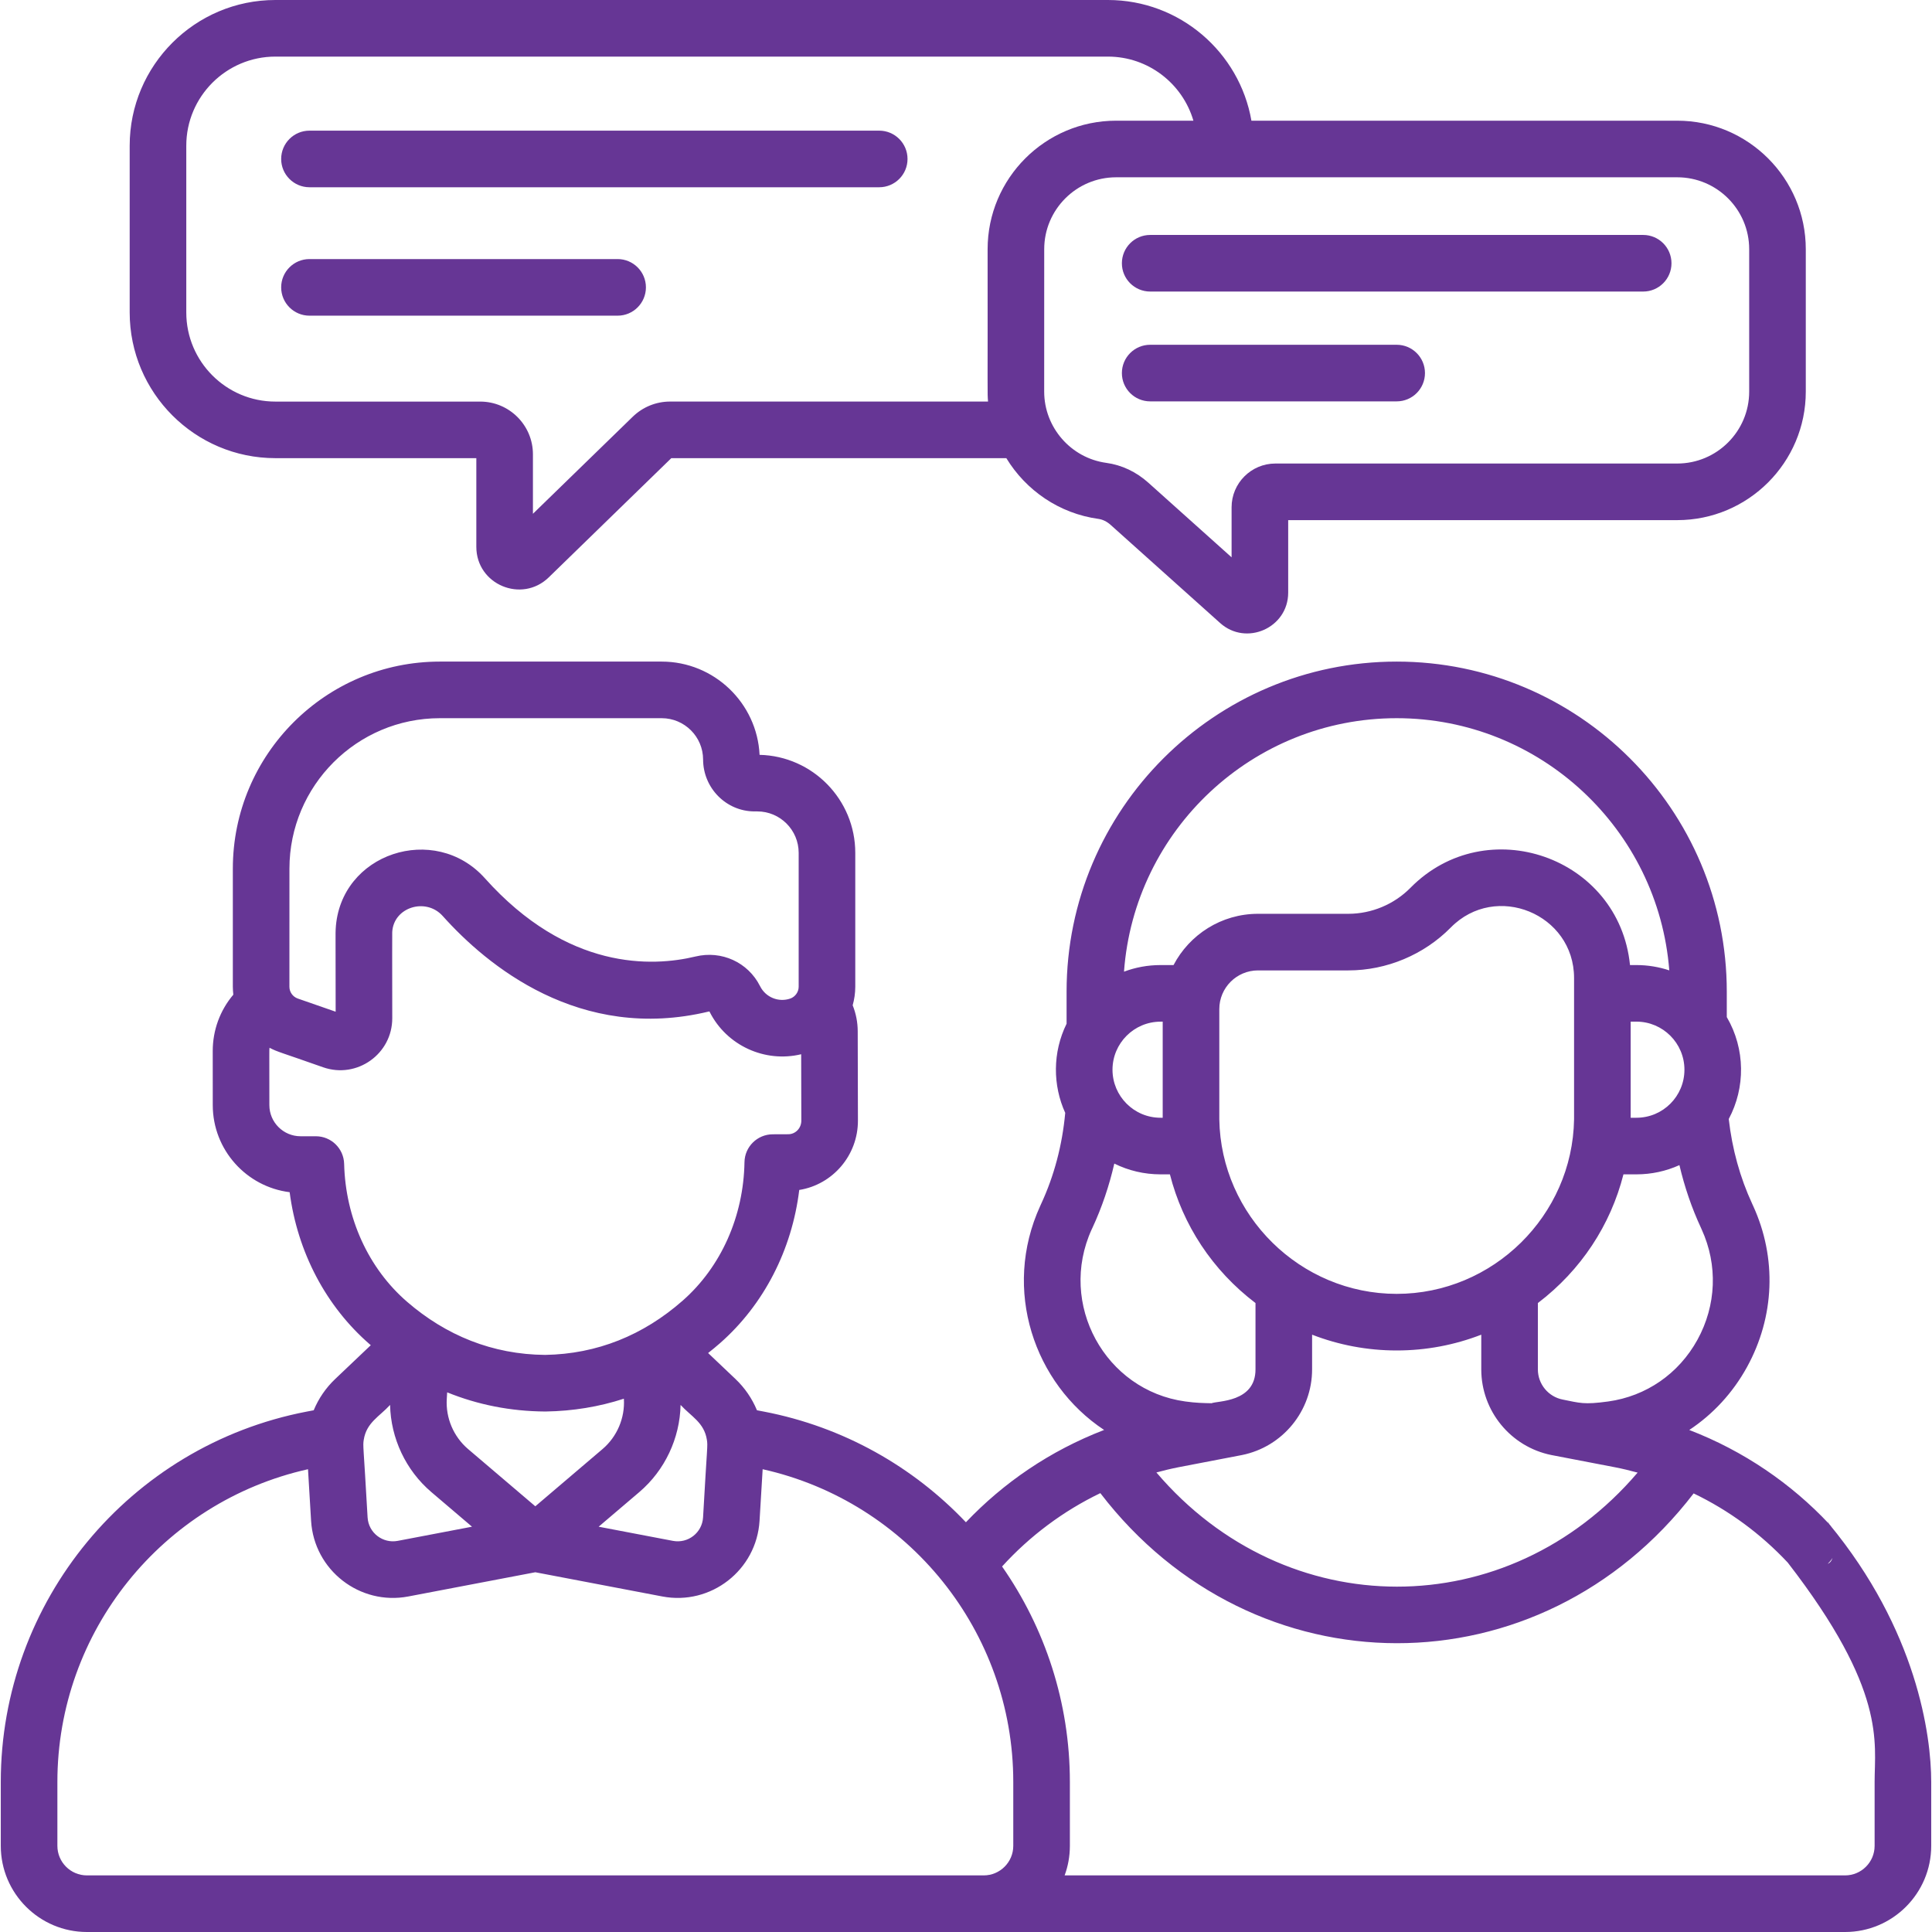 <svg width="64" height="64" viewBox="0 0 64 64" fill="none" xmlns="http://www.w3.org/2000/svg">
<g clip-path="url(#clip0_703_57)">
<path d="M10.252 6.203H29.125C29.643 6.203 30.063 5.783 30.063 5.266C30.063 4.748 29.643 4.328 29.125 4.328H10.252C9.734 4.328 9.314 4.748 9.314 5.266C9.314 5.783 9.734 6.203 10.252 6.203Z" fill="#663695"/>
<path d="M10.252 10.457H20.459C20.977 10.457 21.397 10.037 21.397 9.519C21.397 9.002 20.977 8.582 20.459 8.582H10.252C9.734 8.582 9.314 9.002 9.314 9.519C9.314 10.037 9.734 10.457 10.252 10.457Z" fill="#663695"/>
<path d="M38.101 9.658H54.433C54.951 9.658 55.37 9.238 55.37 8.721C55.37 8.203 54.951 7.783 54.433 7.783H38.101C37.583 7.783 37.164 8.203 37.164 8.721C37.163 9.238 37.583 9.658 38.101 9.658Z" fill="#663695"/>
<path d="M38.101 13.296H46.267C46.785 13.296 47.204 12.876 47.204 12.358C47.204 11.841 46.785 11.421 46.267 11.421H38.101C37.583 11.421 37.164 11.841 37.164 12.358C37.163 12.876 37.583 13.296 38.101 13.296Z" fill="#663695"/>
<path d="M60.587 50.478C60.401 49.995 61.028 51.617 60.546 51.803C60.063 51.989 59.034 51.279 59.221 51.762C62.5 56 62.099 57.715 62.099 59.028V61.146C62.099 61.686 61.66 62.125 61.12 62.125H35.267C35.38 61.819 35.441 61.49 35.441 61.146V59.028C35.441 56.4 34.617 53.931 33.195 51.892C34.115 50.88 35.222 50.053 36.45 49.462C41.522 56.081 51.017 56.097 56.104 49.471C57.275 50.035 58.321 50.803 59.221 51.762C59.575 52.139 60.168 52.157 60.546 51.803C60.923 51.449 60.942 50.855 60.587 50.478C59.343 49.154 57.77 48.066 55.959 47.37C56.741 46.852 57.399 46.145 57.872 45.285C58.789 43.617 58.864 41.672 58.076 39.948L58.047 39.885C57.64 39.008 57.38 38.062 57.267 37.068C57.82 36.035 57.821 34.751 57.202 33.692L57.202 32.851C57.202 26.821 52.297 21.916 46.267 21.916C40.238 21.916 35.332 26.821 35.332 32.85L35.332 33.912C34.863 34.866 34.873 35.954 35.287 36.866C35.189 37.933 34.922 38.948 34.486 39.887L34.459 39.947C33.188 42.727 34.259 45.838 36.575 47.369C34.777 48.061 33.24 49.12 31.997 50.427C30.251 48.588 27.944 47.269 25.31 46.762L25.075 46.717C24.915 46.331 24.675 45.977 24.363 45.681L23.457 44.821C23.591 44.715 23.723 44.607 23.853 44.493C25.304 43.217 26.234 41.403 26.476 39.419C27.58 39.243 28.425 38.275 28.42 37.116L28.413 34.16C28.412 33.863 28.355 33.573 28.246 33.302C28.301 33.105 28.332 32.899 28.332 32.688V28.251C28.332 26.486 26.917 25.046 25.162 25.005C25.08 23.289 23.655 21.916 21.919 21.916H14.571C10.789 21.916 7.713 24.993 7.713 28.775V32.688C7.713 32.776 7.72 32.863 7.729 32.95C7.29 33.468 7.046 34.124 7.047 34.822L7.048 36.609C7.049 38.09 8.162 39.315 9.595 39.493C9.853 41.474 10.798 43.279 12.26 44.542C12.267 44.549 12.275 44.555 12.283 44.561L11.104 45.681C10.792 45.977 10.552 46.33 10.392 46.717L10.156 46.762C4.286 47.892 0.026 53.051 0.026 59.028V61.146C0.026 62.72 1.306 64 2.88 64H61.12C62.694 64 63.974 62.72 63.974 61.146V59.028C63.974 57.483 63.5 54 60.587 50.478ZM38.307 48.777C38.552 48.711 38.798 48.651 39.044 48.603C40.361 48.35 39.765 48.465 41.142 48.2C42.489 47.929 43.465 46.74 43.465 45.363V44.213C44.347 44.555 45.294 44.736 46.267 44.736C47.24 44.736 48.187 44.555 49.069 44.213V45.363C49.069 46.74 50.045 47.929 51.392 48.2C51.916 48.301 53.472 48.6 53.489 48.603C53.744 48.652 53.996 48.714 54.248 48.782C49.951 53.822 42.599 53.818 38.307 48.777ZM38.445 37.027C37.562 37.027 36.853 36.309 36.853 35.435C36.854 34.557 37.568 33.844 38.445 33.844H38.516V37.027L38.445 37.027ZM40.391 37.08V33.428C40.391 32.721 40.966 32.146 41.673 32.146H44.665C45.933 32.146 47.169 31.628 48.059 30.725C49.55 29.211 52.143 30.274 52.143 32.399V37.08C52.091 40.268 49.457 42.861 46.267 42.861C43.077 42.861 40.443 40.268 40.391 37.08ZM54.208 33.843C55.085 33.843 55.799 34.557 55.799 35.435C55.8 36.309 55.093 37.027 54.208 37.027H54.018V33.843L54.208 33.843ZM56.23 44.382C55.61 45.507 54.532 46.252 53.272 46.426C52.461 46.537 52.333 46.474 51.77 46.363C51.291 46.271 50.944 45.85 50.944 45.363V43.165C52.375 42.078 53.354 40.577 53.779 38.902H54.208C54.707 38.902 55.191 38.796 55.633 38.596C55.802 39.315 56.038 40.01 56.346 40.672L56.37 40.726C56.909 41.906 56.858 43.239 56.23 44.382ZM46.267 23.791C51.025 23.791 54.935 27.478 55.297 32.145C54.954 32.031 54.588 31.969 54.208 31.969H53.996C53.635 28.378 49.239 26.855 46.723 29.41C46.184 29.957 45.434 30.271 44.665 30.271H41.673C40.458 30.271 39.403 30.961 38.875 31.969H38.445C38.019 31.969 37.611 32.046 37.234 32.188C37.575 27.501 41.495 23.791 46.267 23.791ZM36.164 40.724L36.188 40.674C36.503 39.995 36.743 39.283 36.913 38.545C37.383 38.778 37.905 38.902 38.445 38.902H38.755C39.18 40.575 40.158 42.077 41.59 43.165V45.363C41.59 46.463 40.325 46.401 40.134 46.484C39.845 46.478 39.625 46.475 39.262 46.425C36.605 46.06 35.036 43.194 36.164 40.724ZM23.29 50.266C23.259 50.774 22.792 51.138 22.291 51.043L19.831 50.574L21.177 49.428C22.024 48.707 22.522 47.645 22.545 46.54C22.901 46.927 23.325 47.122 23.416 47.693C23.451 47.913 23.425 47.849 23.29 50.266ZM9.588 28.775C9.588 26.026 11.823 23.791 14.571 23.791H21.919C22.674 23.791 23.289 24.404 23.291 25.159C23.293 26.107 24.058 26.879 24.995 26.879H25.086C25.842 26.879 26.457 27.494 26.457 28.251V32.688C26.457 32.863 26.34 33.022 26.18 33.078C25.793 33.213 25.363 33.038 25.18 32.671C25.178 32.667 25.176 32.663 25.174 32.66C24.778 31.878 23.903 31.477 23.041 31.685C21.61 32.03 18.799 32.153 16.062 29.093C14.404 27.24 11.254 28.261 11.12 30.778C11.112 30.943 11.117 30.808 11.119 33.514L9.865 33.078C9.699 33.02 9.587 32.863 9.587 32.688L9.588 28.775ZM11.4 38.554C11.387 38.045 10.971 37.64 10.463 37.64L9.956 37.64C9.387 37.64 8.923 37.177 8.923 36.608C8.924 34.721 8.916 34.82 8.928 34.708C9.197 34.851 9.297 34.857 10.707 35.356C11.824 35.745 12.996 34.914 12.994 33.729C12.992 31.793 12.989 30.944 12.993 30.877C13.037 30.049 14.108 29.721 14.665 30.343C16.119 31.968 19.197 34.541 23.481 33.508C23.493 33.505 23.502 33.507 23.502 33.507C23.503 33.511 23.505 33.514 23.507 33.518C24.072 34.639 25.34 35.212 26.54 34.923L26.545 37.122C26.546 37.37 26.353 37.572 26.114 37.573L25.596 37.575C25.086 37.578 24.671 37.987 24.662 38.497C24.632 40.296 23.885 41.968 22.615 43.085C21.311 44.231 19.781 44.854 18.058 44.883C16.308 44.868 14.773 44.236 13.486 43.124C12.206 42.018 11.445 40.352 11.4 38.554ZM18.055 46.758H18.061C18.066 46.758 18.071 46.758 18.076 46.758C18.979 46.744 19.844 46.601 20.666 46.334L20.667 46.342C20.705 46.972 20.441 47.592 19.961 48.001L17.733 49.898L15.505 48.001C15.025 47.592 14.761 46.971 14.8 46.342L14.813 46.123C15.829 46.535 16.912 46.75 18.055 46.758ZM12.05 47.693C12.141 47.123 12.566 46.928 12.922 46.54C12.945 47.645 13.443 48.707 14.29 49.428L15.636 50.574L13.176 51.043C12.681 51.137 12.207 50.779 12.177 50.266C12.041 47.844 12.015 47.912 12.05 47.693ZM1.901 61.146V59.028C1.901 54.053 5.374 49.748 10.203 48.67L10.305 50.378C10.403 52.017 11.922 53.191 13.526 52.885L17.733 52.083L21.94 52.885C23.55 53.192 25.063 52.011 25.161 50.378L25.264 48.67C30.092 49.748 33.566 54.053 33.566 59.028V61.146C33.566 61.686 33.126 62.125 32.586 62.125H2.88C2.34 62.125 1.901 61.686 1.901 61.146Z" fill="#663695"/>
<path d="M9.122 15.177H15.779V18.114C15.779 19.366 17.286 19.993 18.177 19.127L22.238 15.177H33.336C33.984 16.243 35.088 17.012 36.392 17.19C36.528 17.209 36.668 17.278 36.788 17.385L40.419 20.639C41.285 21.415 42.673 20.798 42.673 19.632V17.23H55.561C57.909 17.23 59.819 15.32 59.819 12.973V8.255C59.819 5.908 57.909 3.998 55.561 3.998H41.455C41.061 1.73 39.08 0 36.701 0H9.122C6.461 0 4.296 2.165 4.296 4.826L4.296 10.063C4.296 10.58 4.716 11 5.233 11C5.751 11 6.171 10.58 6.171 10.063V4.826C6.171 3.199 7.495 1.875 9.122 1.875H36.701C38.041 1.875 39.175 2.773 39.533 3.998H36.973C34.625 3.998 32.716 5.908 32.716 8.255C32.721 13.233 32.704 12.975 32.73 13.302H22.2C21.733 13.302 21.292 13.482 20.958 13.807L17.654 17.02V15.049C17.654 14.086 16.87 13.303 15.907 13.303H9.122C7.495 13.303 6.171 11.979 6.171 10.351V9.78C6.171 9.262 5.751 8.843 5.233 8.843C4.716 8.843 4.296 9.262 4.296 9.78V10.351C4.296 13.012 6.461 15.177 9.122 15.177ZM34.591 8.255C34.591 6.942 35.659 5.873 36.973 5.873H55.561C56.875 5.873 57.944 6.942 57.944 8.255V12.973C57.944 14.286 56.875 15.355 55.561 15.355H42.248C41.449 15.355 40.798 16.005 40.798 16.804V18.462L38.039 15.989C37.638 15.629 37.156 15.402 36.646 15.333C35.474 15.172 34.59 14.158 34.59 12.973L34.591 8.255Z" fill="#663695"/>
</g>
<defs>
<clipPath id="clip0_703_57">
<rect width="64" height="64" fill="white"/>
</clipPath>
</defs>
</svg>
